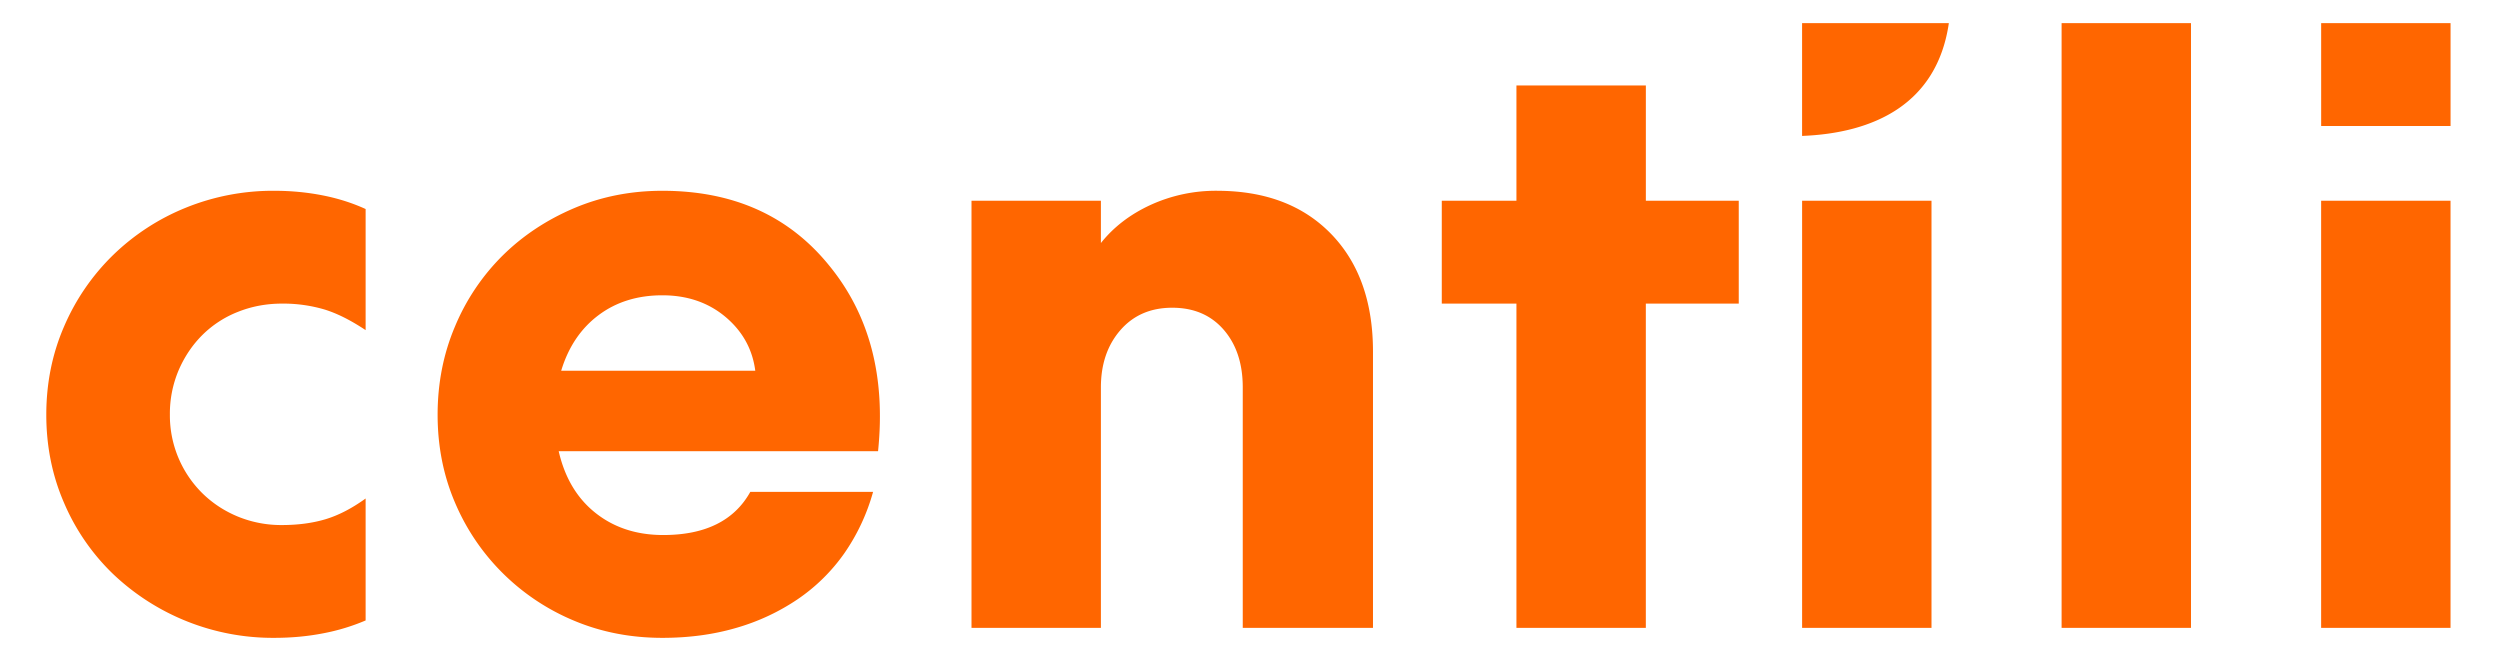 <svg xmlns="http://www.w3.org/2000/svg" viewBox="0 0 108 28" fill="#FF6600"
    data-v-55142c39="">
    <path
        d="M11.854 8.242c.716 0 1.41.066 2.078.197.669.131 1.29.329 1.863.591v5.232c-.645-.43-1.242-.729-1.791-.896a6.28 6.28 0 00-1.828-.25c-.669 0-1.302.119-1.899.357a4.53 4.53 0 00-1.54 1.004c-.43.43-.77.937-1.022 1.522a4.82 4.82 0 00-.376 1.918 4.724 4.724 0 001.415 3.403c.442.43.955.765 1.541 1.004a4.926 4.926 0 001.881.358c.693 0 1.32-.083 1.881-.25.562-.168 1.14-.466 1.738-.897v5.268a8.875 8.875 0 01-1.827.555c-.67.131-1.374.197-2.114.197a10.015 10.015 0 01-6.97-2.759 9.363 9.363 0 01-2.113-3.063C2.256 20.55 2 19.278 2 17.917c0-1.362.256-2.634.77-3.817a9.576 9.576 0 012.115-3.081A9.751 9.751 0 018.02 8.976a10.015 10.015 0 013.834-.734zm16.761 0c3.058 0 5.458 1.075 7.202 3.225 1.744 2.126 2.449 4.801 2.115 8.026H24.136c.263 1.147.794 2.037 1.595 2.67.8.633 1.773.95 2.92.95 1.815 0 3.07-.622 3.762-1.864h5.304a8.74 8.74 0 01-1.254 2.67 7.877 7.877 0 01-2.007 1.97 9.319 9.319 0 01-2.652 1.236c-.98.287-2.042.43-3.189.43-1.361 0-2.628-.245-3.798-.734a9.615 9.615 0 01-3.081-2.043 9.522 9.522 0 01-2.079-3.063c-.501-1.17-.752-2.437-.752-3.798 0-1.362.25-2.634.752-3.817a9.414 9.414 0 012.06-3.063c.872-.86 1.9-1.54 3.082-2.043 1.183-.501 2.455-.752 3.816-.752zm23.96 0c2.08 0 3.721.621 4.928 1.863 1.206 1.243 1.81 2.938 1.81 5.088v11.932h-5.626v-10.39c0-1.028-.275-1.858-.824-2.491-.55-.633-1.29-.95-2.222-.95-.932 0-1.678.323-2.24.968-.561.645-.842 1.469-.842 2.472v10.391h-5.59V8.672h5.59v1.827c.55-.692 1.266-1.242 2.15-1.648a6.782 6.782 0 012.867-.61zm18.526-4.55v4.98h4.013v4.443H71.1v14.01h-5.59v-14.01h-3.225V8.672h3.225v-4.98h5.59zm12.34 4.98v18.453h-5.59V8.672h5.59zM94.651 1v26.125h-5.59V1h5.59zm11.212 7.672v18.453h-5.59V8.672h5.59zm-77.249 4.085c-1.075 0-1.995.286-2.759.86-.764.573-1.302 1.374-1.612 2.4h8.385c-.12-.931-.55-1.707-1.29-2.329-.741-.62-1.649-.931-2.724-.931zM84.19 1c-.513 3.514-3.26 4.752-6.34 4.872V1zm21.674 0v4.443h-5.59V1h5.59z"
        data-v-55142c39=""></path>
</svg>